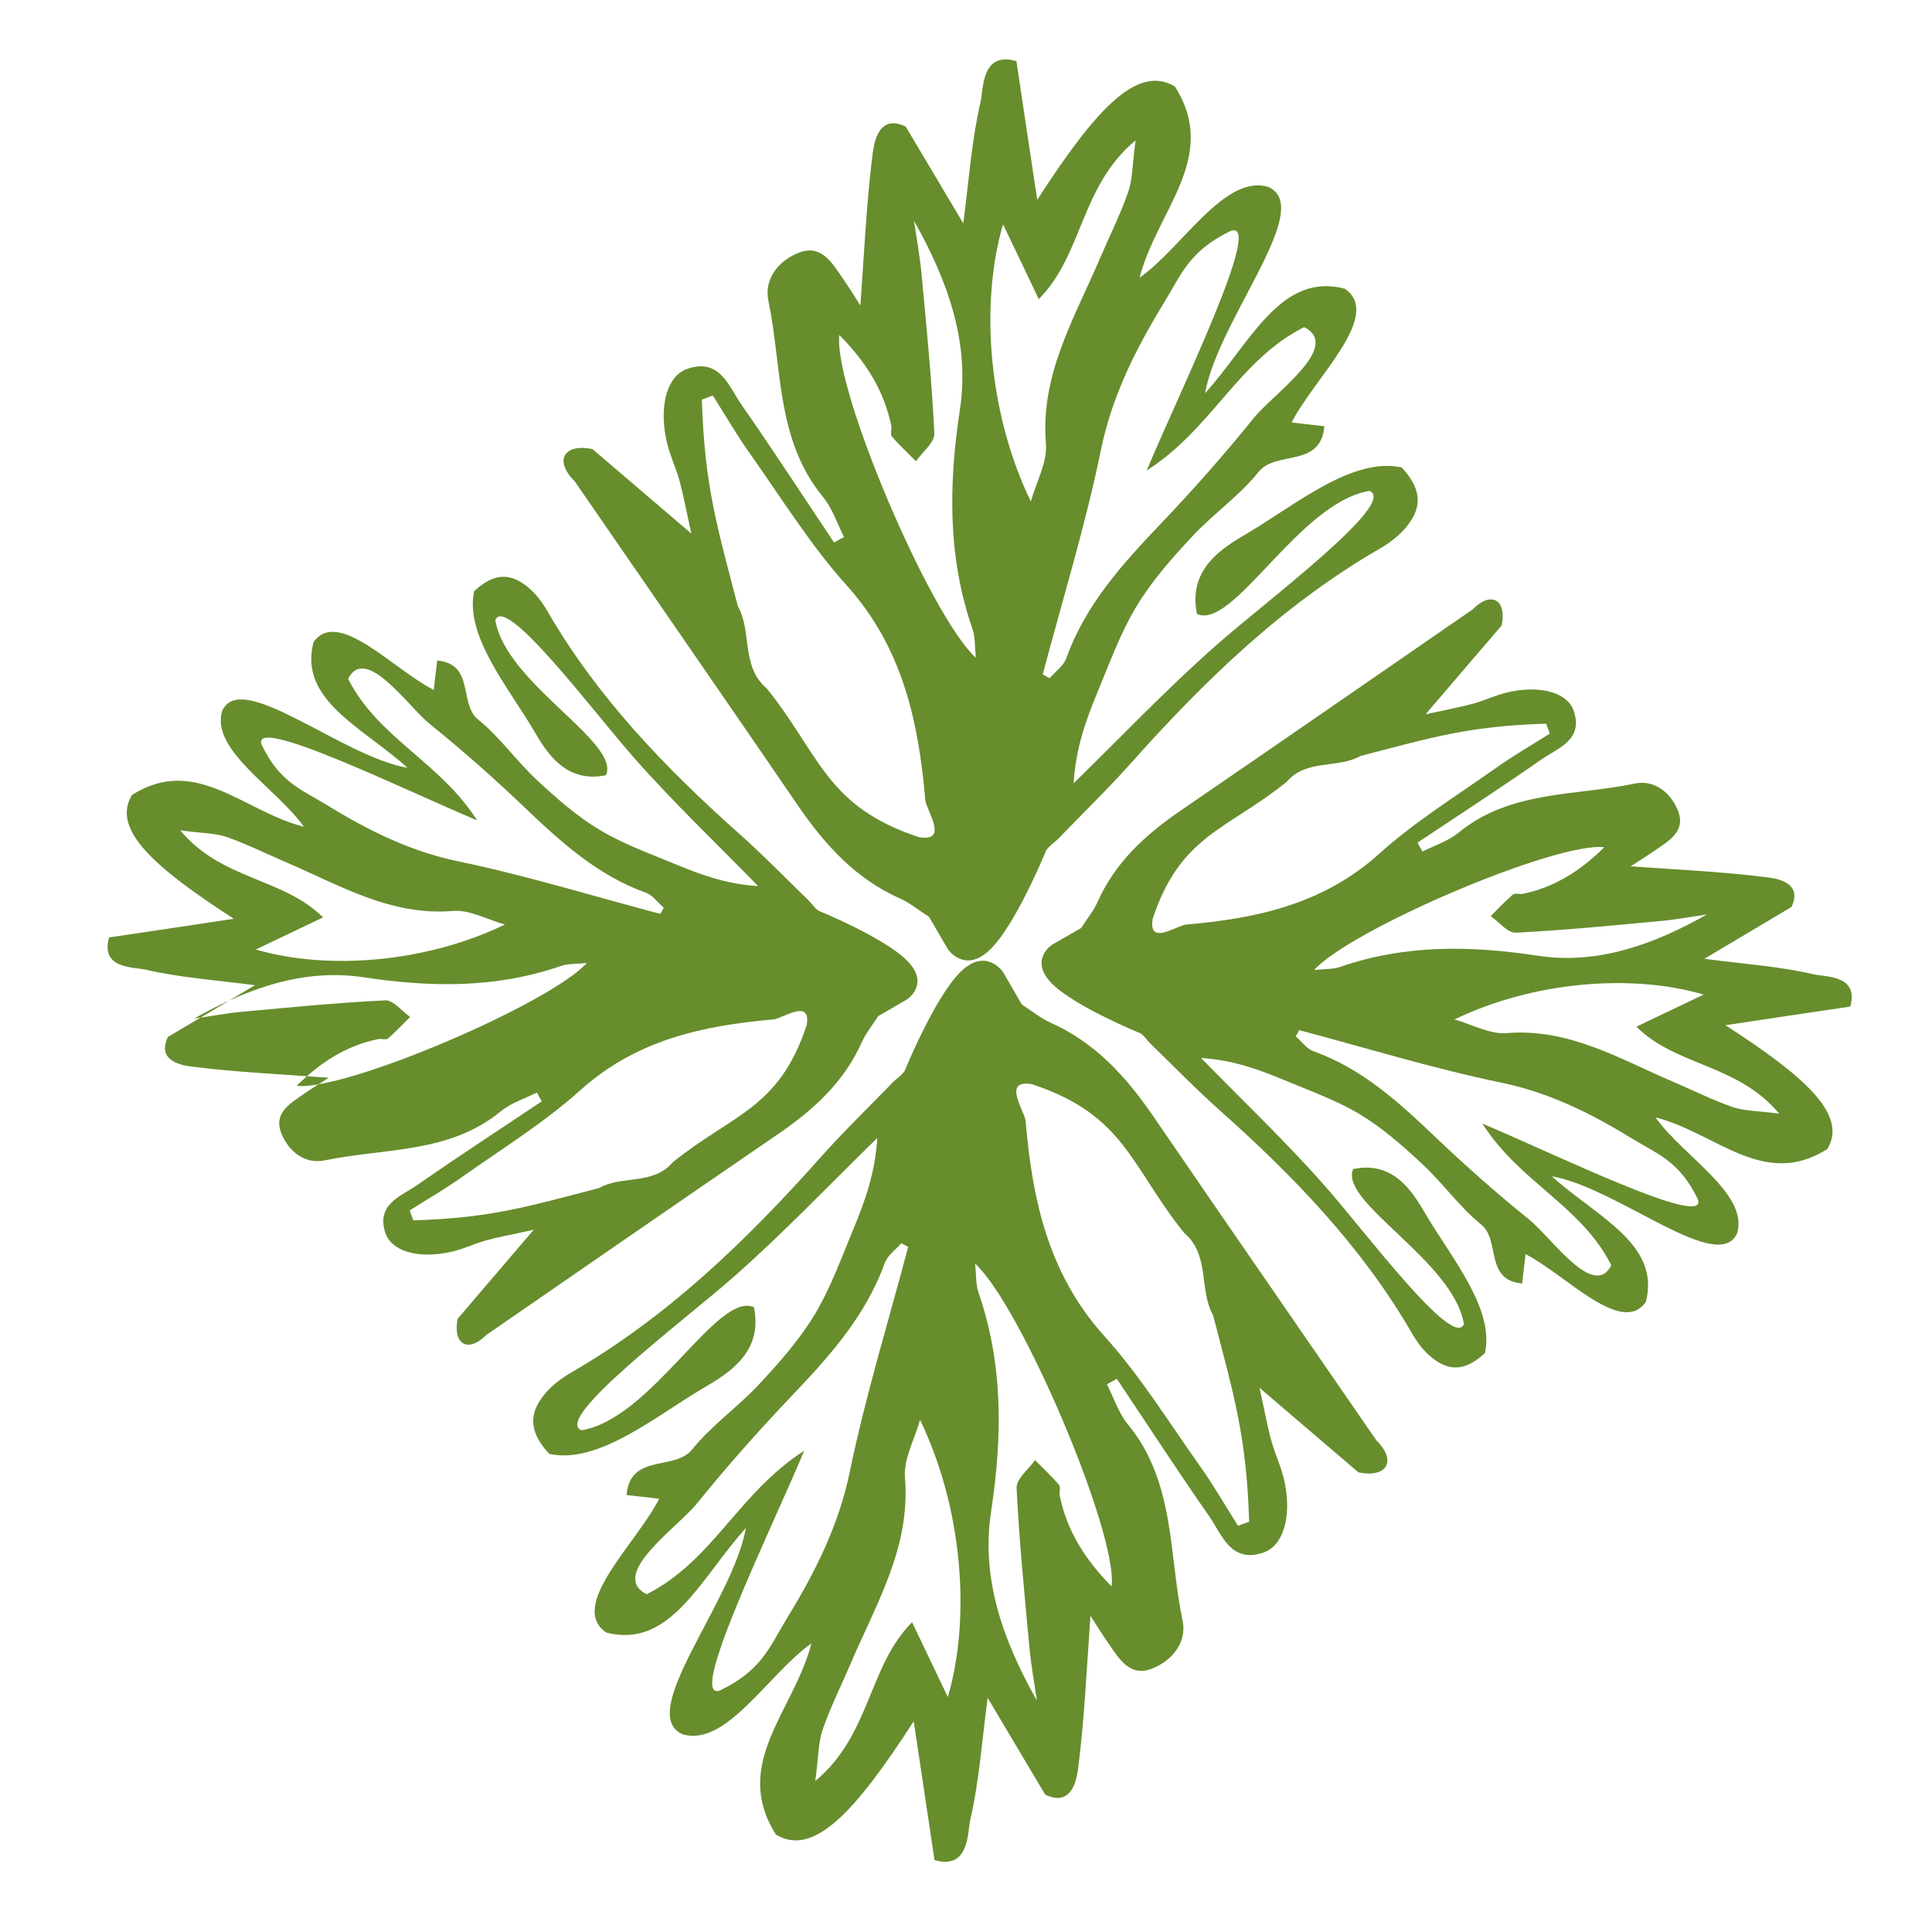 <?xml version="1.0" encoding="utf-8"?>
<!-- Generator: Adobe Illustrator 16.0.4, SVG Export Plug-In . SVG Version: 6.00 Build 0)  -->
<!DOCTYPE svg PUBLIC "-//W3C//DTD SVG 1.1//EN" "http://www.w3.org/Graphics/SVG/1.1/DTD/svg11.dtd">
<svg version="1.1" id="Layer_1" xmlns="http://www.w3.org/2000/svg" xmlns:xlink="http://www.w3.org/1999/xlink" x="0px" y="0px"
	 width="32px" height="32px" viewBox="109 109 32 32" enable-background="new 109 109 32 32" xml:space="preserve">
<g>
	<path fill="#678D2D" d="M124.388,124.186c-0.181-0.116-0.32-0.232-0.479-0.303c-0.733-0.325-1.243-0.886-1.687-1.533
		c-1.215-1.776-2.44-3.545-3.703-5.378c-0.356-0.354-0.165-0.63,0.294-0.534c0.521,0.445,1,0.854,1.637,1.399
		c-0.095-0.434-0.135-0.659-0.196-0.878c-0.067-0.237-0.179-0.463-0.224-0.704c-0.111-0.57,0.032-1.035,0.354-1.146
		c0.54-0.186,0.686,0.291,0.9,0.598c0.523,0.75,1.022,1.519,1.531,2.279c0.055-0.031,0.109-0.061,0.165-0.091
		c-0.114-0.224-0.193-0.477-0.35-0.666c-0.782-0.951-0.673-2.148-0.903-3.247c-0.076-0.363,0.171-0.669,0.508-0.798
		c0.371-0.143,0.546,0.172,0.723,0.425c0.097,0.139,0.186,0.284,0.293,0.451c0.063-0.873,0.099-1.689,0.201-2.498
		c0.019-0.149,0.078-0.691,0.549-0.466c0.323,0.545,0.61,1.026,0.954,1.604c0.097-0.746,0.14-1.386,0.284-2.001
		c0.053-0.23,0.013-0.853,0.596-0.687c0.118,0.798,0.224,1.498,0.345,2.297c0.936-1.446,1.643-2.263,2.281-1.875
		c0.742,1.173-0.301,2.052-0.586,3.166c0.711-0.501,1.408-1.721,2.132-1.504c0.782,0.345-0.833,2.196-1.047,3.417
		c0.747-0.823,1.245-2.012,2.315-1.731c0.638,0.444-0.51,1.48-0.881,2.215c0.165,0.019,0.328,0.038,0.542,0.063
		c-0.062,0.696-0.799,0.396-1.088,0.754c-0.321,0.401-0.765,0.706-1.116,1.087c-0.335,0.359-0.666,0.737-0.916,1.155
		c-0.267,0.446-0.444,0.945-0.646,1.428c-0.187,0.453-0.352,0.915-0.388,1.49c0.79-0.771,1.552-1.574,2.38-2.302
		c0.835-0.735,3-2.35,2.521-2.541c-1.169,0.191-2.25,2.309-2.857,2.039c-0.156-0.747,0.424-1.096,0.824-1.331
		c0.801-0.47,1.746-1.276,2.566-1.097c0.381,0.409,0.304,0.712,0.07,0.995c-0.116,0.139-0.271,0.256-0.429,0.348
		c-1.596,0.921-2.898,2.179-4.114,3.543c-0.389,0.437-0.811,0.845-1.217,1.266c-0.064,0.065-0.15,0.117-0.199,0.192
		c0,0-0.492,1.212-0.92,1.634c-0.427,0.423-0.708,0-0.708,0L124.388,124.186z M120.807,115.551c-0.061,0.023-0.12,0.046-0.182,0.068
		c0.044,1.426,0.248,2.082,0.596,3.422c0.238,0.416,0.047,0.997,0.477,1.359c0.888,1.104,0.979,1.958,2.526,2.467
		c0.502,0.082,0.115-0.447,0.102-0.616c-0.112-1.3-0.377-2.528-1.302-3.555c-0.592-0.657-1.066-1.424-1.581-2.152
		C121.215,116.226,121.018,115.884,120.807,115.551z M126.271,120.17c0.037,0.021,0.076,0.042,0.114,0.063
		c0.094-0.108,0.229-0.203,0.275-0.328c0.321-0.896,0.939-1.572,1.58-2.245c0.529-0.556,1.041-1.134,1.523-1.732
		c0.33-0.41,1.474-1.187,0.838-1.51c-1.098,0.555-1.52,1.68-2.609,2.376c0.542-1.298,1.97-4.198,1.387-3.967
		c-0.689,0.335-0.814,0.723-1.1,1.188c-0.466,0.761-0.859,1.54-1.045,2.44C126.978,117.707,126.598,118.933,126.271,120.17z
		 M124.139,112.658c0.042,0.289,0.096,0.576,0.123,0.865c0.083,0.885,0.171,1.77,0.214,2.657c0.006,0.148-0.198,0.307-0.305,0.46
		c-0.133-0.135-0.274-0.265-0.398-0.409c-0.031-0.037,0-0.121-0.011-0.18c-0.12-0.582-0.418-1.056-0.86-1.502
		c-0.104,0.881,1.506,4.661,2.262,5.346c-0.02-0.182-0.009-0.343-0.058-0.482c-0.412-1.191-0.394-2.394-0.207-3.628
		C125.069,114.67,124.693,113.639,124.139,112.658z M126.074,117.307c0.088-0.32,0.275-0.647,0.25-0.957
		c-0.096-1.147,0.473-2.08,0.892-3.064c0.157-0.367,0.338-0.727,0.47-1.104c0.074-0.212,0.068-0.452,0.123-0.858
		c-0.92,0.766-0.871,1.897-1.604,2.63c-0.199-0.42-0.371-0.779-0.592-1.239C125.228,114.036,125.369,115.85,126.074,117.307z"/>
	<path fill="#678D2D" d="M125.926,125.639c0.181,0.117,0.32,0.232,0.48,0.303c0.732,0.326,1.242,0.887,1.686,1.533
		c1.215,1.775,2.44,3.545,3.703,5.379c0.355,0.354,0.164,0.629-0.295,0.533c-0.521-0.445-1-0.854-1.638-1.4
		c0.095,0.434,0.134,0.66,0.196,0.879c0.066,0.238,0.179,0.463,0.224,0.703c0.111,0.57-0.031,1.035-0.354,1.146
		c-0.539,0.186-0.687-0.291-0.899-0.6c-0.524-0.75-1.022-1.518-1.531-2.277c-0.055,0.029-0.109,0.061-0.164,0.09
		c0.114,0.223,0.193,0.477,0.349,0.666c0.783,0.951,0.673,2.148,0.904,3.246c0.076,0.363-0.172,0.668-0.51,0.799
		c-0.369,0.143-0.545-0.172-0.722-0.426c-0.097-0.139-0.186-0.283-0.294-0.451c-0.062,0.873-0.098,1.689-0.2,2.498
		c-0.019,0.148-0.077,0.691-0.549,0.465c-0.323-0.545-0.609-1.025-0.954-1.604c-0.097,0.746-0.141,1.385-0.283,2
		c-0.054,0.23-0.014,0.854-0.597,0.688c-0.118-0.799-0.224-1.498-0.344-2.299c-0.936,1.447-1.644,2.264-2.282,1.877
		c-0.743-1.174,0.301-2.051,0.587-3.166c-0.711,0.5-1.41,1.721-2.133,1.504c-0.782-0.346,0.833-2.195,1.048-3.416
		c-0.748,0.824-1.247,2.012-2.315,1.73c-0.639-0.443,0.509-1.48,0.879-2.215c-0.164-0.018-0.327-0.037-0.541-0.062
		c0.062-0.695,0.799-0.396,1.087-0.754c0.323-0.402,0.764-0.707,1.117-1.088c0.334-0.359,0.666-0.736,0.917-1.154
		c0.266-0.447,0.444-0.945,0.645-1.428c0.187-0.453,0.353-0.916,0.388-1.49c-0.79,0.77-1.551,1.572-2.379,2.301
		c-0.835,0.736-3,2.352-2.522,2.541c1.169-0.191,2.251-2.309,2.857-2.039c0.157,0.748-0.423,1.096-0.824,1.332
		c-0.801,0.469-1.747,1.275-2.566,1.098c-0.381-0.41-0.303-0.715-0.07-0.996c0.115-0.139,0.27-0.256,0.428-0.348
		c1.596-0.922,2.899-2.18,4.114-3.543c0.389-0.438,0.811-0.846,1.218-1.266c0.063-0.066,0.15-0.117,0.198-0.193
		c0,0,0.494-1.213,0.921-1.634c0.427-0.423,0.708,0,0.708,0L125.926,125.639z M129.506,134.273c0.061-0.023,0.121-0.047,0.184-0.068
		c-0.045-1.426-0.25-2.082-0.598-3.422c-0.236-0.416-0.047-0.996-0.476-1.359c-0.889-1.104-0.979-1.957-2.526-2.467
		c-0.503-0.082-0.115,0.447-0.102,0.615c0.11,1.301,0.377,2.529,1.301,3.555c0.593,0.656,1.067,1.424,1.582,2.15
		C129.099,133.598,129.295,133.939,129.506,134.273z M124.042,129.654c-0.037-0.021-0.076-0.043-0.114-0.062
		c-0.093,0.107-0.23,0.203-0.274,0.328c-0.322,0.896-0.941,1.572-1.582,2.244c-0.528,0.557-1.041,1.135-1.523,1.732
		c-0.331,0.41-1.475,1.186-0.838,1.51c1.098-0.555,1.521-1.68,2.609-2.377c-0.542,1.299-1.97,4.199-1.387,3.967
		c0.69-0.336,0.814-0.721,1.099-1.188c0.467-0.762,0.86-1.539,1.045-2.439C123.336,132.117,123.715,130.891,124.042,129.654z
		 M126.174,137.166c-0.041-0.289-0.095-0.576-0.122-0.865c-0.082-0.885-0.171-1.77-0.214-2.656
		c-0.007-0.148,0.198-0.309,0.305-0.461c0.134,0.135,0.275,0.266,0.398,0.41c0.031,0.037,0,0.119,0.012,0.18
		c0.119,0.582,0.418,1.057,0.859,1.502c0.105-0.881-1.506-4.66-2.261-5.346c0.02,0.184,0.008,0.344,0.057,0.482
		c0.412,1.191,0.394,2.395,0.207,3.629C125.245,135.154,125.619,136.186,126.174,137.166z M124.239,132.518
		c-0.089,0.318-0.275,0.646-0.25,0.957c0.096,1.146-0.472,2.08-0.893,3.064c-0.156,0.367-0.337,0.727-0.469,1.104
		c-0.074,0.213-0.068,0.451-0.124,0.857c0.92-0.766,0.873-1.896,1.604-2.631c0.201,0.42,0.372,0.779,0.592,1.24
		C125.085,135.789,124.943,133.975,124.239,132.518z"/>
	<path fill="#678D2D" d="M126.907,124.371c0.104-0.163,0.21-0.289,0.272-0.431c0.293-0.66,0.797-1.118,1.379-1.516
		c1.596-1.093,3.187-2.194,4.833-3.33c0.318-0.32,0.567-0.148,0.481,0.265c-0.4,0.469-0.768,0.899-1.26,1.472
		c0.391-0.086,0.594-0.122,0.791-0.177c0.213-0.06,0.416-0.161,0.632-0.201c0.513-0.099,0.931,0.029,1.03,0.319
		c0.167,0.485-0.262,0.617-0.537,0.809c-0.675,0.471-1.366,0.919-2.05,1.376c0.027,0.049,0.055,0.099,0.082,0.147
		c0.201-0.101,0.429-0.173,0.599-0.313c0.855-0.703,1.931-0.605,2.919-0.813c0.326-0.068,0.601,0.154,0.718,0.458
		c0.127,0.333-0.155,0.491-0.383,0.649c-0.125,0.087-0.255,0.167-0.405,0.264c0.784,0.056,1.519,0.089,2.245,0.18
		c0.134,0.016,0.621,0.07,0.419,0.494c-0.49,0.29-0.923,0.548-1.443,0.858c0.672,0.087,1.246,0.126,1.799,0.254
		c0.207,0.049,0.768,0.013,0.618,0.537c-0.719,0.105-1.348,0.201-2.066,0.309c1.301,0.842,2.034,1.479,1.686,2.051
		c-1.054,0.668-1.844-0.27-2.846-0.525c0.45,0.639,1.547,1.266,1.353,1.918c-0.311,0.701-1.974-0.75-3.071-0.943
		c0.741,0.672,1.809,1.121,1.558,2.082c-0.4,0.574-1.332-0.457-1.992-0.791c-0.018,0.148-0.034,0.293-0.057,0.486
		c-0.626-0.057-0.356-0.717-0.678-0.977c-0.361-0.291-0.635-0.688-0.978-1.004c-0.322-0.301-0.662-0.6-1.038-0.826
		c-0.401-0.238-0.851-0.396-1.284-0.578c-0.406-0.168-0.822-0.318-1.34-0.35c0.693,0.709,1.415,1.395,2.069,2.139
		c0.66,0.752,2.113,2.697,2.285,2.268c-0.174-1.051-2.077-2.023-1.834-2.568c0.672-0.141,0.985,0.381,1.196,0.74
		c0.423,0.721,1.148,1.57,0.987,2.307c-0.368,0.344-0.642,0.273-0.895,0.064c-0.126-0.105-0.231-0.244-0.312-0.387
		c-0.829-1.434-1.96-2.605-3.187-3.697c-0.393-0.35-0.76-0.729-1.139-1.096c-0.059-0.055-0.104-0.135-0.172-0.178
		c0,0-1.09-0.443-1.471-0.828c-0.379-0.384,0-0.637,0-0.637L126.907,124.371z M134.67,121.151c-0.021-0.055-0.041-0.108-0.062-0.165
		c-1.282,0.041-1.872,0.223-3.076,0.536c-0.373,0.214-0.896,0.043-1.222,0.429c-0.992,0.799-1.76,0.88-2.219,2.271
		c-0.073,0.452,0.402,0.104,0.555,0.092c1.168-0.101,2.272-0.339,3.194-1.17c0.591-0.533,1.28-0.959,1.935-1.422
		C134.063,121.518,134.371,121.34,134.67,121.151z M130.518,126.062c-0.02,0.035-0.038,0.068-0.056,0.104
		c0.097,0.084,0.181,0.207,0.294,0.246c0.807,0.289,1.415,0.846,2.019,1.422c0.499,0.475,1.02,0.936,1.557,1.369
		c0.367,0.297,1.066,1.326,1.356,0.754c-0.497-0.988-1.51-1.367-2.135-2.346c1.166,0.486,3.774,1.771,3.566,1.246
		c-0.303-0.621-0.65-0.732-1.069-0.988c-0.684-0.42-1.383-0.773-2.193-0.939C132.732,126.697,131.629,126.357,130.518,126.062z
		 M137.271,124.147c-0.259,0.037-0.518,0.085-0.778,0.109c-0.795,0.074-1.591,0.153-2.388,0.192
		c-0.134,0.006-0.276-0.178-0.414-0.274c0.122-0.121,0.239-0.248,0.368-0.358c0.033-0.028,0.108,0,0.162-0.011
		c0.521-0.107,0.95-0.376,1.351-0.772c-0.792-0.094-4.189,1.354-4.806,2.033c0.164-0.019,0.308-0.008,0.434-0.052
		c1.07-0.37,2.152-0.354,3.262-0.185C135.462,124.982,136.39,124.645,137.271,124.147z M133.091,125.885
		c0.287,0.082,0.582,0.248,0.861,0.227c1.03-0.086,1.869,0.424,2.754,0.803c0.331,0.141,0.653,0.303,0.992,0.422
		c0.192,0.064,0.407,0.061,0.771,0.109c-0.688-0.826-1.705-0.783-2.365-1.441c0.378-0.18,0.701-0.334,1.114-0.532
		C136.032,125.125,134.401,125.252,133.091,125.885z"/>
	<path fill="#678D2D" d="M123.546,125.83c-0.104,0.162-0.208,0.287-0.272,0.432c-0.293,0.658-0.796,1.117-1.378,1.516
		c-1.596,1.092-3.188,2.193-4.834,3.328c-0.319,0.32-0.566,0.148-0.481-0.264c0.4-0.469,0.768-0.9,1.259-1.473
		c-0.391,0.086-0.592,0.121-0.79,0.176c-0.214,0.061-0.417,0.162-0.633,0.201c-0.512,0.1-0.93-0.027-1.031-0.318
		c-0.167-0.484,0.263-0.617,0.538-0.809c0.675-0.471,1.366-0.92,2.049-1.377c-0.028-0.049-0.054-0.098-0.081-0.146
		c-0.202,0.102-0.428,0.172-0.599,0.312c-0.855,0.703-1.93,0.605-2.917,0.812c-0.328,0.068-0.602-0.152-0.719-0.457
		c-0.128-0.332,0.155-0.49,0.382-0.648c0.125-0.088,0.255-0.168,0.407-0.264c-0.786-0.059-1.52-0.09-2.247-0.182
		c-0.134-0.016-0.621-0.07-0.418-0.494c0.49-0.289,0.923-0.547,1.442-0.857c-0.67-0.087-1.246-0.126-1.798-0.255
		c-0.208-0.048-0.768-0.012-0.618-0.536c0.718-0.106,1.347-0.201,2.065-0.309c-1.3-0.842-2.034-1.477-1.686-2.051
		c1.054-0.668,1.844,0.271,2.847,0.527c-0.451-0.639-1.548-1.267-1.354-1.918c0.311-0.703,1.974,0.75,3.071,0.942
		c-0.741-0.672-1.809-1.12-1.557-2.082c0.4-0.575,1.331,0.458,1.991,0.791c0.018-0.148,0.035-0.294,0.057-0.487
		c0.625,0.057,0.356,0.719,0.678,0.978c0.361,0.291,0.635,0.688,0.977,1.005c0.323,0.301,0.663,0.599,1.038,0.824
		c0.401,0.239,0.85,0.399,1.286,0.58c0.405,0.168,0.822,0.317,1.338,0.35c-0.693-0.71-1.414-1.395-2.068-2.139
		c-0.662-0.75-2.114-2.697-2.286-2.268c0.173,1.051,2.077,2.023,1.833,2.57c-0.671,0.14-0.985-0.381-1.196-0.741
		c-0.423-0.72-1.147-1.571-0.987-2.308c0.368-0.342,0.641-0.272,0.895-0.062c0.125,0.104,0.231,0.244,0.313,0.385
		c0.828,1.435,1.959,2.606,3.186,3.699c0.393,0.349,0.759,0.728,1.138,1.094c0.06,0.057,0.105,0.135,0.173,0.178
		c0,0,1.089,0.444,1.468,0.829c0.38,0.383,0,0.637,0,0.637L123.546,125.83z M115.785,129.049c0.021,0.055,0.042,0.109,0.061,0.164
		c1.282-0.039,1.872-0.223,3.077-0.535c0.374-0.215,0.895-0.043,1.221-0.428c0.992-0.801,1.76-0.881,2.218-2.273
		c0.073-0.451-0.401-0.104-0.553-0.092c-1.169,0.102-2.273,0.34-3.196,1.172c-0.591,0.531-1.281,0.959-1.935,1.42
		C116.391,128.684,116.083,128.859,115.785,129.049z M119.936,124.137c0.02-0.033,0.039-0.068,0.057-0.103
		c-0.097-0.083-0.182-0.207-0.294-0.247c-0.806-0.289-1.415-0.846-2.019-1.422c-0.499-0.476-1.019-0.936-1.556-1.369
		c-0.369-0.297-1.067-1.326-1.358-0.753c0.499,0.986,1.511,1.366,2.137,2.345c-1.167-0.487-3.775-1.771-3.567-1.247
		c0.302,0.62,0.65,0.731,1.069,0.988c0.684,0.419,1.384,0.773,2.193,0.939C117.722,123.502,118.825,123.843,119.936,124.137z
		 M112.214,125.871c0.259-0.037,0.518-0.086,0.778-0.111c0.795-0.074,1.591-0.152,2.389-0.191c0.133-0.006,0.275,0.178,0.413,0.275
		c-0.122,0.119-0.239,0.246-0.368,0.357c-0.032,0.027-0.108,0-0.162,0.01c-0.522,0.107-0.949,0.377-1.35,0.773
		c0.792,0.094,4.19-1.354,4.806-2.034c-0.165,0.018-0.308,0.008-0.434,0.051c-1.071,0.37-2.152,0.354-3.261,0.186
		C114.023,125.036,113.096,125.373,112.214,125.871z M117.363,124.313c-0.288-0.079-0.582-0.248-0.86-0.225
		c-1.032,0.086-1.87-0.424-2.755-0.802c-0.33-0.141-0.653-0.304-0.992-0.422c-0.191-0.066-0.407-0.062-0.771-0.111
		c0.688,0.827,1.706,0.784,2.365,1.442c-0.377,0.18-0.7,0.334-1.113,0.532C114.422,125.074,116.053,124.947,117.363,124.313z"/>
</g>
</svg>
